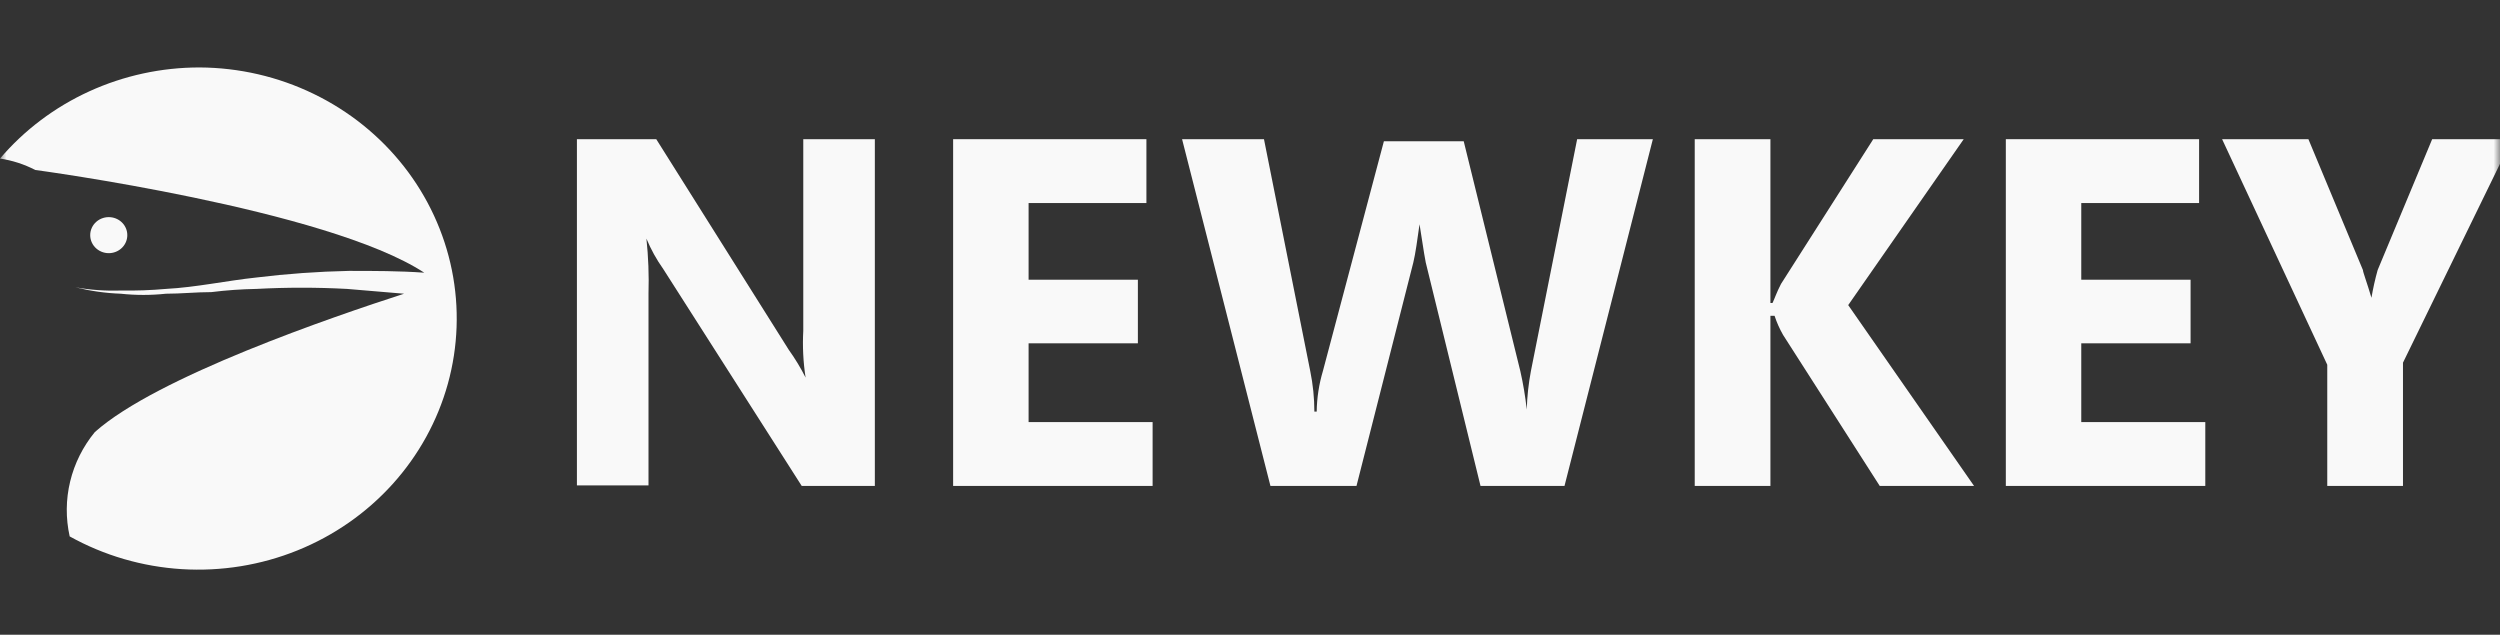 <svg width="193" height="49" viewBox="0 0 193 49" fill="none" xmlns="http://www.w3.org/2000/svg">
<rect x="0" y="0" width="193" height="49" fill="#333333" stroke="none"/>
<g clip-path="url(#clip0_103_2254)">
<mask id="mask0_103_2254" style="mask-type:luminance" maskUnits="userSpaceOnUse" x="0" y="0" width="193" height="49">
<path d="M193 0.592H0V48.592H193V0.592Z" fill="white"/>
</mask>
<g mask="url(#mask0_103_2254)">
<path d="M8.547 19.537C8.899 19.5 9.224 19.339 9.461 19.084C9.698 18.828 9.828 18.497 9.828 18.153C9.828 17.809 9.698 17.478 9.461 17.222C9.224 16.967 8.899 16.806 8.547 16.77C8.347 16.749 8.145 16.769 7.954 16.83C7.763 16.89 7.587 16.988 7.438 17.119C7.289 17.249 7.169 17.409 7.088 17.587C7.006 17.765 6.964 17.958 6.964 18.153C6.964 18.348 7.006 18.541 7.088 18.719C7.169 18.897 7.289 19.057 7.438 19.187C7.587 19.318 7.763 19.416 7.954 19.476C8.145 19.537 8.347 19.557 8.547 19.537Z" fill="#F9F9F9"/>
<path d="M15.406 5.207C12.463 5.206 9.557 5.836 6.894 7.051C4.23 8.267 1.877 10.039 0 12.241C0.952 12.383 1.872 12.681 2.721 13.122C2.721 13.122 25.241 16.136 32.753 21.052C30.812 20.913 28.87 20.913 26.928 20.913C24.544 20.964 22.165 21.134 19.798 21.423C17.475 21.67 15.151 22.18 12.812 22.304C11.653 22.407 10.489 22.448 9.326 22.428C8.153 22.468 6.979 22.386 5.825 22.18C6.971 22.466 8.144 22.632 9.326 22.675C10.485 22.799 11.653 22.799 12.812 22.675C13.973 22.675 15.151 22.551 16.313 22.551C17.469 22.407 18.633 22.325 19.798 22.304C22.125 22.18 24.458 22.18 26.785 22.304L31.194 22.675C25.751 24.437 12.095 29.09 7.321 33.357C6.403 34.475 5.752 35.778 5.416 37.171C5.08 38.564 5.068 40.012 5.379 41.41C8.029 42.885 10.992 43.75 14.04 43.938C17.088 44.125 20.14 43.631 22.96 42.492C25.781 41.354 28.294 39.602 30.308 37.372C32.322 35.141 33.781 32.492 34.575 29.627C35.368 26.762 35.474 23.759 34.884 20.848C34.294 17.938 33.025 15.197 31.173 12.838C29.321 10.479 26.937 8.565 24.203 7.242C21.47 5.918 18.46 5.222 15.406 5.207Z" fill="#F9F9F9"/>
<path d="M67.738 37.514H61.893L51.201 20.766C50.684 20.036 50.248 19.25 49.904 18.422C50.054 19.838 50.108 21.262 50.064 22.685V37.474H44.538V10.745H50.663L60.896 27.009C61.382 27.687 61.816 28.403 62.192 29.15C62.008 27.954 61.948 26.742 62.013 25.534V10.745H67.538V37.514H67.738Z" fill="#F9F9F9"/>
<path d="M88.981 37.514H73.582V10.745H88.503V15.675H79.407V21.594H87.844V26.504H79.407V32.585H88.981V37.514Z" fill="#F9F9F9"/>
<path d="M127.601 10.745L120.779 37.514H114.296L110.067 20.261C109.907 19.453 109.747 18.241 109.588 17.311C109.428 18.463 109.269 19.614 109.109 20.261L104.721 37.514H98.078L91.256 10.745H97.579L101.15 28.645C101.361 29.675 101.468 30.725 101.469 31.777H101.649C101.664 30.715 101.825 29.661 102.128 28.645L106.836 10.907H112.999L117.368 28.645C117.59 29.625 117.756 30.616 117.866 31.615C117.894 30.618 118.001 29.625 118.186 28.645L121.756 10.745H127.601Z" fill="#F9F9F9"/>
<path d="M152.397 37.514H145.116L137.654 25.857C137.386 25.39 137.165 24.895 136.997 24.382H136.677V37.514H130.833V10.745H136.677V23.392H136.837C136.997 23.069 137.156 22.564 137.495 21.918L144.616 10.745H151.599L142.682 23.554L152.397 37.514Z" fill="#F9F9F9"/>
<path d="M170.249 37.514H154.85V10.745H169.77V15.675H160.674V21.594H169.112V26.504H160.674V32.585H170.249V37.514Z" fill="#F9F9F9"/>
<path d="M193.928 10.745L185.51 27.999V37.514H179.665V28.16L171.546 10.745H178.209L182.418 20.847C182.418 21.008 182.737 21.837 183.076 22.988C183.199 22.266 183.358 21.552 183.555 20.847L187.764 10.745H193.928Z" fill="#F9F9F9"/>
</g>
</g>
<defs>
<clipPath id="clip0_103_2254">
<rect width="193" height="48" fill="white" transform="translate(0 0.592)"/>
</clipPath>
</defs>
</svg>
